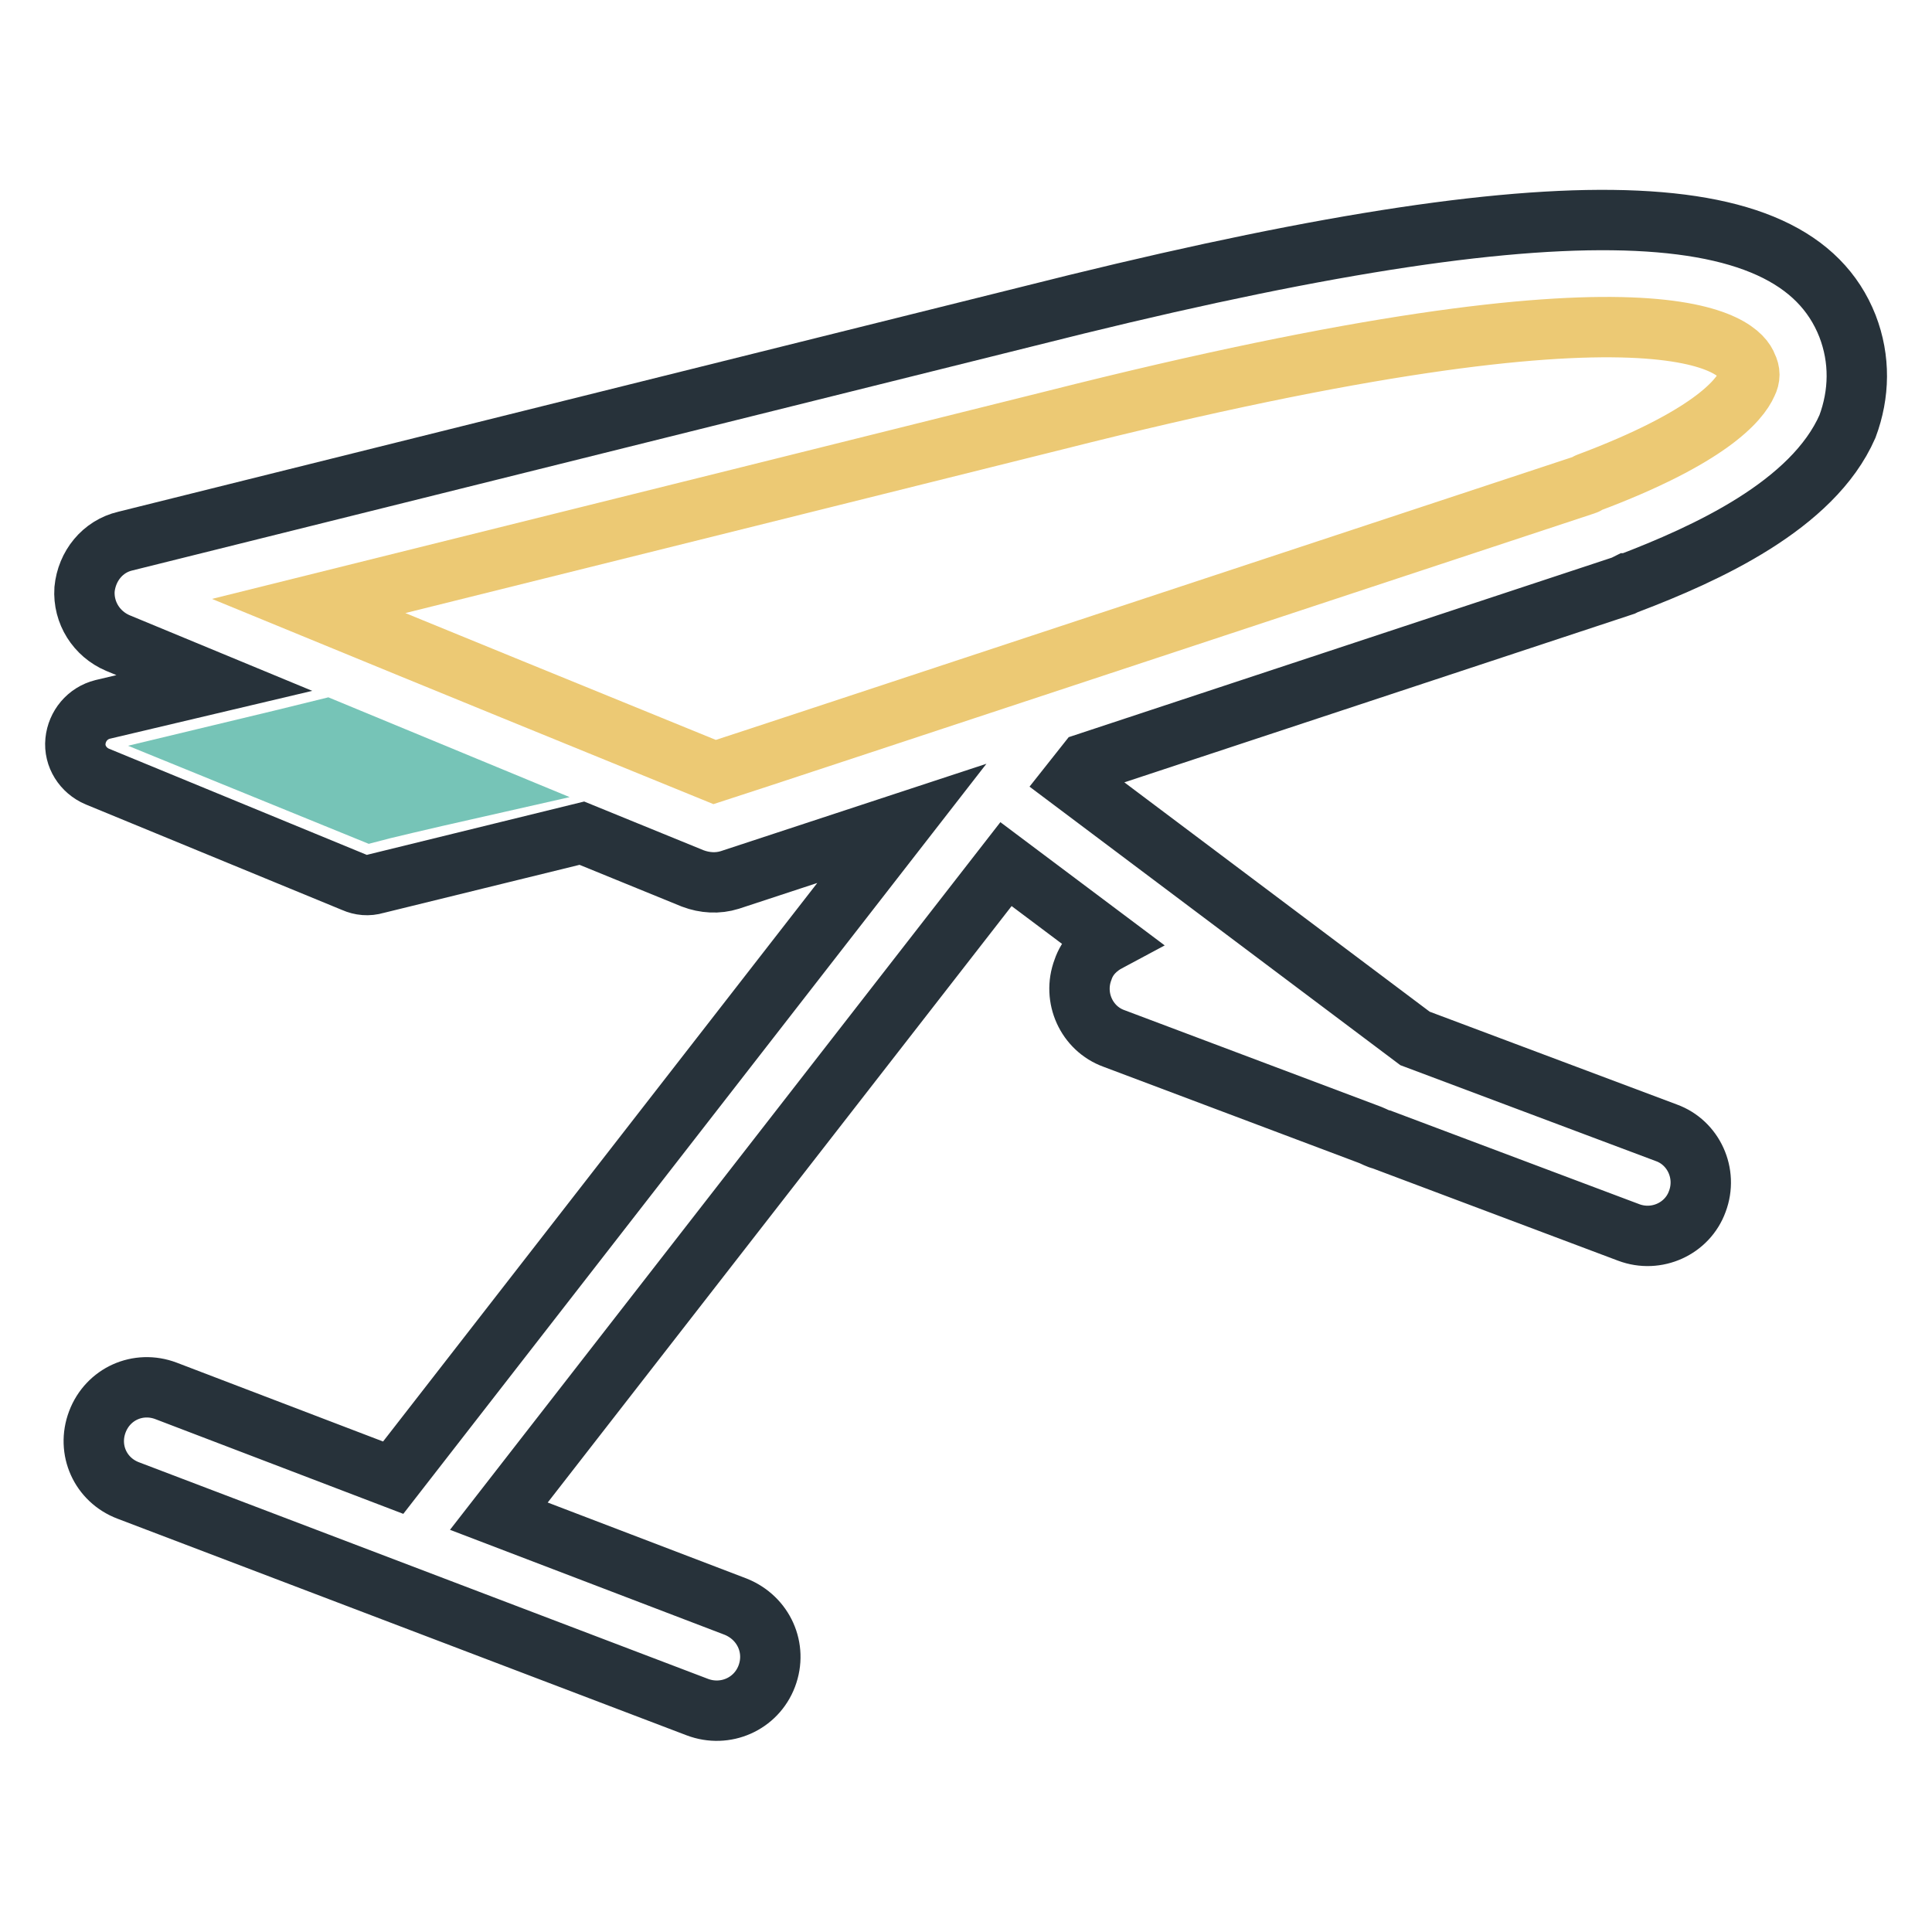 <?xml version="1.0" encoding="utf-8"?>
<!-- Svg Vector Icons : http://www.onlinewebfonts.com/icon -->
<!DOCTYPE svg PUBLIC "-//W3C//DTD SVG 1.1//EN" "http://www.w3.org/Graphics/SVG/1.1/DTD/svg11.dtd">
<svg version="1.1" xmlns="http://www.w3.org/2000/svg" xmlns:xlink="http://www.w3.org/1999/xlink" x="0px" y="0px" viewBox="0 0 256 256" enable-background="new 0 0 256 256" xml:space="preserve">
<g> <path stroke-width="8" fill-opacity="0" stroke="#27323a"  d="M244.8,43.2c-7.2-18.3-39.7-18.7-108.5-1.3l0,0L16.6,71.7c-3,0.7-5.1,3.3-5.4,6.4c-0.2,3.1,1.6,5.9,4.4,7.1 l12.8,5.3L13.6,94c-2,0.5-3.4,2.2-3.6,4.2c-0.2,2,1,3.9,2.9,4.7l34,14c0.9,0.4,1.9,0.5,2.9,0.2l27.3-6.7l14.7,6 c1.6,0.6,3.3,0.7,4.9,0.2l22.8-7.5l-67.4,86.7l-30.1-11.5c-3.7-1.4-7.7,0.4-9.1,4.1c-1.4,3.7,0.4,7.7,4.1,9.1l75.4,28.7 c3.7,1.4,7.8-0.4,9.2-4.1c0,0,0,0,0,0c1.4-3.7-0.4-7.7-4.1-9.2l-31.4-12l67.2-86.4l13.6,10.2c-1.5,0.8-2.8,2-3.4,3.8 c-1.4,3.7,0.5,7.8,4.1,9.1l34,12.8c0.5,0.2,1,0.5,1.5,0.6l32.7,12.3c3.7,1.4,7.8-0.5,9.1-4.1c1.4-3.7-0.5-7.8-4.1-9.1l-33.3-12.5 l-45.4-34.1l1.9-2.4l71.1-23.5c0.2-0.1,0.4-0.2,0.6-0.3c0,0,0.1,0,0.1,0c10.2-3.9,24.4-10.3,29-20.8 C246.4,52.2,246.5,47.6,244.8,43.2z"/> <path stroke-width="8" fill-opacity="0" stroke="#76c4b7"  d="M49.1,107.6c-1.5-0.6-10-4.1-19.1-7.8c5-1.2,10-2.4,13.2-3.2l19.1,7.9C56.1,105.9,50.2,107.3,49.1,107.6z" /> <path stroke-width="8" fill-opacity="0" stroke="#ecc974"  d="M231.5,50.8c-1,2.3-5.1,7.2-21.1,13.2c-0.1,0-0.2,0.2-0.3,0.2c-5.8,1.9-110.7,36.6-115.4,38.1 C76.8,95,58.9,87.7,40.9,80.3c27.8-6.9,95.2-23.7,98.8-24.6h0c81.9-20.7,90.9-9.7,91.8-7.2C231.9,49.3,231.9,50,231.5,50.8 L231.5,50.8z"/></g>
</svg>